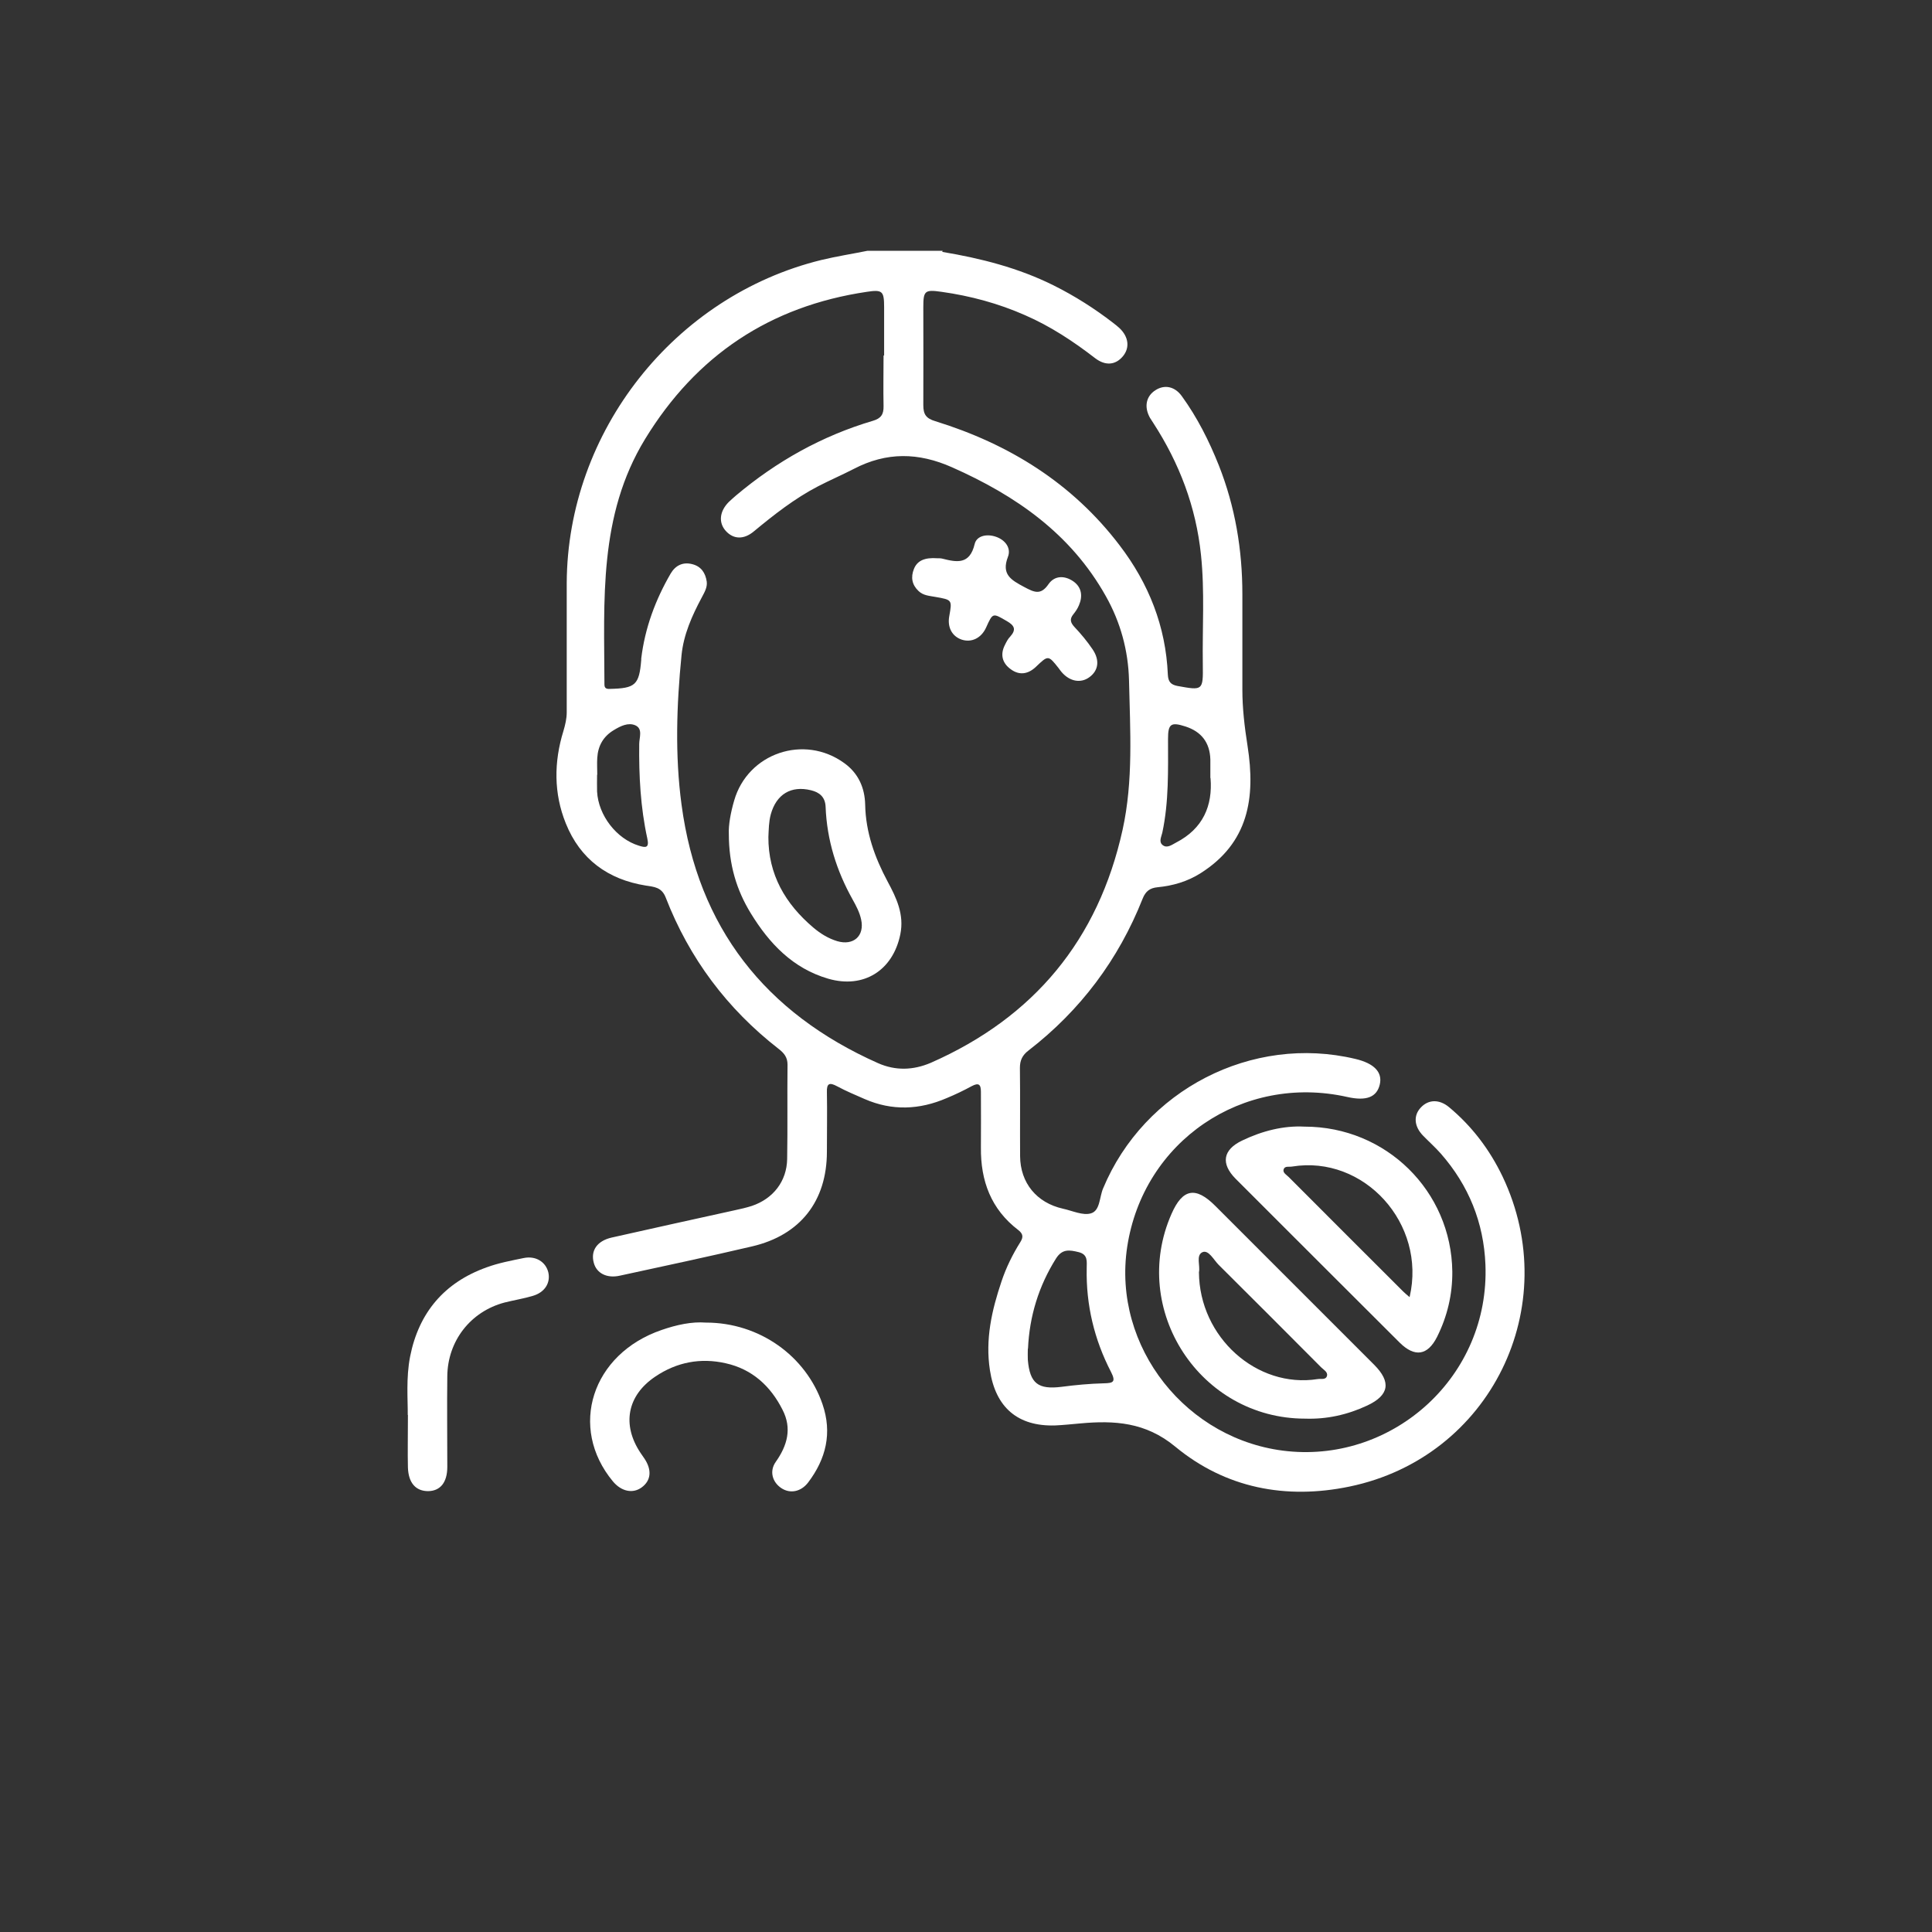 <svg xmlns="http://www.w3.org/2000/svg" id="a" data-name="Layer_1" viewBox="0 0 105 105"><rect x="0" y="0" width="105" height="105" fill="#333333" stroke="none"/><defs><style>      .b {        fill: #fff;      }    </style></defs><path class="b" d="M51.21,13.69c2.1.35,4.15.87,6.07,1.83,1.14.57,2.21,1.25,3.22,2.03.12.09.24.19.35.29.49.47.56,1.06.18,1.52-.4.48-.95.54-1.52.1-1.18-.91-2.42-1.73-3.8-2.33-1.45-.64-2.97-1.05-4.54-1.27-.91-.13-.99-.06-.99.84,0,1.77.01,3.55,0,5.32,0,.5.15.72.65.87,4.01,1.24,7.45,3.37,10.02,6.75,1.58,2.07,2.51,4.4,2.62,7.03.02.38.16.54.52.61,1.38.25,1.4.26,1.38-1.16-.03-1.99.11-3.98-.1-5.97-.27-2.6-1.17-4.97-2.59-7.16-.06-.09-.12-.18-.18-.28-.33-.59-.22-1.17.29-1.5.49-.32,1.05-.22,1.44.32.84,1.16,1.48,2.43,2.01,3.76.89,2.25,1.28,4.59,1.28,7,0,1.73,0,3.46,0,5.19,0,1.02.12,2.03.28,3.05.45,2.86.04,5.28-2.54,6.92-.72.46-1.52.69-2.35.77-.42.04-.65.22-.81.62-1.31,3.31-3.38,6.07-6.2,8.25-.33.25-.47.53-.47.94.02,1.6,0,3.2.01,4.8.01,1.46.9,2.54,2.33,2.86.51.11,1.09.39,1.53.25.49-.15.45-.88.65-1.35,2.23-5.36,8.1-8.38,13.71-7.04,1.02.24,1.48.72,1.33,1.38-.16.7-.73.92-1.76.69-5.69-1.28-11.1,2.41-11.97,8.15-.82,5.44,3.25,10.55,8.73,11.1,5.77.58,10.98-4.08,10.74-10.14-.09-2.28-.91-4.31-2.43-6.04-.3-.34-.65-.65-.97-.98-.48-.5-.52-1.09-.11-1.52.41-.44,1-.46,1.53-.02,1.25,1.04,2.21,2.31,2.91,3.77,3.36,7.06-.66,15.26-8.31,16.85-3.46.72-6.75.09-9.48-2.17-1.61-1.33-3.3-1.43-5.16-1.26-.46.04-.91.09-1.37.11-2.03.06-3.23-.98-3.54-3-.26-1.68.1-3.26.63-4.83.25-.75.6-1.46,1.02-2.13.17-.27.16-.45-.11-.66-1.48-1.13-2.05-2.67-2.03-4.49.01-1.01,0-2.02,0-3.02,0-.41-.12-.51-.5-.31-.44.24-.9.46-1.36.65-1.48.64-2.97.7-4.46.05-.5-.22-1.01-.43-1.49-.69-.41-.22-.58-.18-.56.33.02,1.07,0,2.15,0,3.22,0,2.69-1.45,4.54-4.07,5.15-2.39.56-4.78,1.07-7.18,1.59-.71.16-1.27-.13-1.42-.7-.18-.66.18-1.19.97-1.37,2.22-.5,4.44-.99,6.67-1.48.32-.07.64-.14.95-.24,1.16-.39,1.9-1.34,1.92-2.55.03-1.71,0-3.42.02-5.13,0-.4-.19-.63-.49-.86-2.8-2.18-4.85-4.92-6.13-8.22-.22-.57-.64-.58-1.08-.65-2.07-.33-3.57-1.44-4.35-3.38-.66-1.63-.65-3.34-.13-5.02.1-.34.18-.67.18-1.02,0-2.34,0-4.69,0-7.03.04-8.22,5.84-15.59,13.84-17.55.83-.2,1.67-.33,2.51-.5,1.36,0,2.72,0,4.08,0ZM48.05,19.33c0-.88,0-1.75,0-2.63,0-.88-.09-.97-.94-.84-5.26.78-9.27,3.45-12.05,8-2.54,4.16-2.22,8.77-2.21,13.34,0,.2.1.25.29.24,1.39-.03,1.6-.21,1.71-1.58,0-.02,0-.04,0-.07.2-1.66.77-3.19,1.6-4.62.26-.44.66-.64,1.17-.51.48.12.72.47.79.95.04.32-.13.59-.27.86-.53.99-.99,2.02-1.1,3.14-.27,2.71-.36,5.44,0,8.12.89,6.67,4.54,11.32,10.68,14.05.95.42,1.91.39,2.87-.02,5.61-2.47,9.1-6.69,10.42-12.66.59-2.68.41-5.4.35-8.12-.04-1.62-.46-3.16-1.26-4.58-1.9-3.39-4.88-5.46-8.35-7-1.84-.82-3.57-.84-5.34.08-.64.33-1.31.62-1.95.95-1.27.66-2.39,1.54-3.49,2.45-.55.46-1.11.43-1.52-.02-.41-.45-.35-1.07.16-1.58.12-.12.26-.23.39-.35,2.21-1.86,4.67-3.24,7.44-4.06.45-.13.59-.36.58-.8-.02-.92,0-1.84,0-2.76ZM55.86,73.31c0,.2-.01.4,0,.59.11,1.29.56,1.63,1.84,1.47.76-.1,1.52-.17,2.29-.19.51-.01.67-.07.39-.62-.91-1.76-1.36-3.64-1.32-5.63,0-.37.08-.75-.44-.88-.49-.12-.89-.19-1.23.35-.94,1.5-1.44,3.13-1.52,4.89ZM32.45,42.1s0,0,0,0c0,.31-.01.61,0,.92.07,1.3,1.06,2.57,2.27,2.94.35.11.58.15.46-.39-.37-1.69-.46-3.41-.44-5.14,0-.34.21-.82-.21-1.01-.39-.17-.81.04-1.17.26-.57.34-.86.85-.9,1.51-.02.3,0,.61,0,.92ZM65.78,42.28c0-.4,0-.71,0-1.01-.03-.92-.49-1.51-1.36-1.79-.78-.25-.94-.14-.94.67,0,1.71.05,3.41-.31,5.1-.05.23-.21.5.02.68.24.19.5-.02.73-.14,1.47-.76,1.99-2.01,1.87-3.5Z"></path><path class="b" d="M70.93,77.1c-5.71,0-9.56-5.92-7.26-11.13.6-1.37,1.31-1.5,2.37-.44,2.88,2.88,5.76,5.76,8.64,8.64.94.94.82,1.66-.38,2.22-1.07.5-2.19.75-3.37.71ZM65.16,69.14c.02,3.54,3.15,6.33,6.45,5.81.18-.03.45.06.51-.18.05-.21-.19-.33-.32-.46-1.85-1.86-3.71-3.72-5.57-5.57-.27-.27-.54-.82-.87-.69-.38.16-.12.75-.2,1.09Z"></path><path class="b" d="M70.9,61.23c4.44,0,7.98,3.51,8.03,7.88.01,1.24-.27,2.43-.83,3.55-.51,1.01-1.21,1.12-2.03.31-2.98-2.97-5.95-5.94-8.92-8.91-.81-.82-.69-1.57.35-2.07,1.1-.53,2.26-.82,3.39-.76ZM76.61,70.49c.93-4-2.49-7.73-6.39-7.09-.16.03-.4-.05-.46.16-.05.18.16.29.28.41,2.07,2.08,4.15,4.15,6.22,6.22.09.09.19.17.34.3Z"></path><path class="b" d="M38.37,71.88c2.9,0,5.43,1.81,6.33,4.43.54,1.57.19,2.98-.78,4.26-.39.51-.98.62-1.45.31-.49-.32-.67-.92-.31-1.43.63-.89.89-1.82.37-2.83-.65-1.29-1.65-2.21-3.09-2.53-1.37-.31-2.66-.06-3.82.72-1.54,1.03-1.83,2.62-.81,4.15.07.11.15.21.22.32.41.62.35,1.19-.16,1.56-.48.35-1.1.22-1.56-.33-2.43-2.93-1.15-6.93,2.65-8.23.81-.28,1.64-.46,2.4-.4Z"></path><path class="b" d="M22.16,76.9c.01-.82-.1-2.01.13-3.18.47-2.38,1.86-4.02,4.15-4.84.65-.24,1.35-.37,2.03-.51.65-.13,1.19.21,1.33.78.13.57-.19,1.09-.85,1.28-.5.15-1.02.23-1.53.36-1.85.49-3.09,2.09-3.11,4-.02,1.64,0,3.28,0,4.93,0,.85-.38,1.31-1.04,1.32-.67,0-1.07-.44-1.1-1.28-.02-.83,0-1.66,0-2.86Z"></path><path class="b" d="M39.61,45.31c-.02-.48.1-1.15.29-1.8.74-2.58,3.8-3.62,5.98-2.04.78.56,1.12,1.36,1.14,2.26.03,1.51.52,2.87,1.22,4.18.48.89.91,1.79.69,2.87-.4,1.96-1.99,2.97-3.92,2.41-1.92-.56-3.2-1.91-4.21-3.56-.77-1.26-1.19-2.63-1.19-4.32ZM41.76,45.48c-.01,2.05.92,3.64,2.44,4.93.39.33.81.59,1.3.74.88.26,1.5-.28,1.3-1.18-.08-.38-.27-.74-.46-1.08-.88-1.57-1.4-3.24-1.47-5.04-.02-.54-.34-.79-.79-.9-1.09-.27-1.89.22-2.19,1.31-.11.41-.11.82-.13,1.24Z"></path><path class="b" d="M50.95,30.34c.09,0,.18,0,.26.02.79.2,1.49.34,1.76-.79.11-.47.69-.57,1.18-.39.5.18.81.62.63,1.08-.37.96.17,1.26.88,1.64.55.29.9.47,1.33-.16.33-.47.88-.47,1.35-.14.45.32.51.8.3,1.29-.07.18-.19.35-.31.5-.21.26-.15.45.06.68.36.38.7.79.99,1.22.4.59.32,1.15-.17,1.51-.47.35-1.07.24-1.51-.27-.06-.07-.11-.14-.16-.21-.57-.72-.57-.72-1.24-.08-.42.4-.9.48-1.37.13-.47-.34-.58-.81-.31-1.33.08-.16.16-.32.28-.44.35-.39.23-.61-.19-.85-.76-.44-.75-.46-1.12.36-.26.57-.79.83-1.33.65-.52-.18-.78-.67-.67-1.27.16-.89.16-.89-.76-1.05-.32-.06-.65-.07-.91-.32-.36-.34-.43-.75-.25-1.2.18-.45.58-.63,1.27-.58Z"></path></svg>